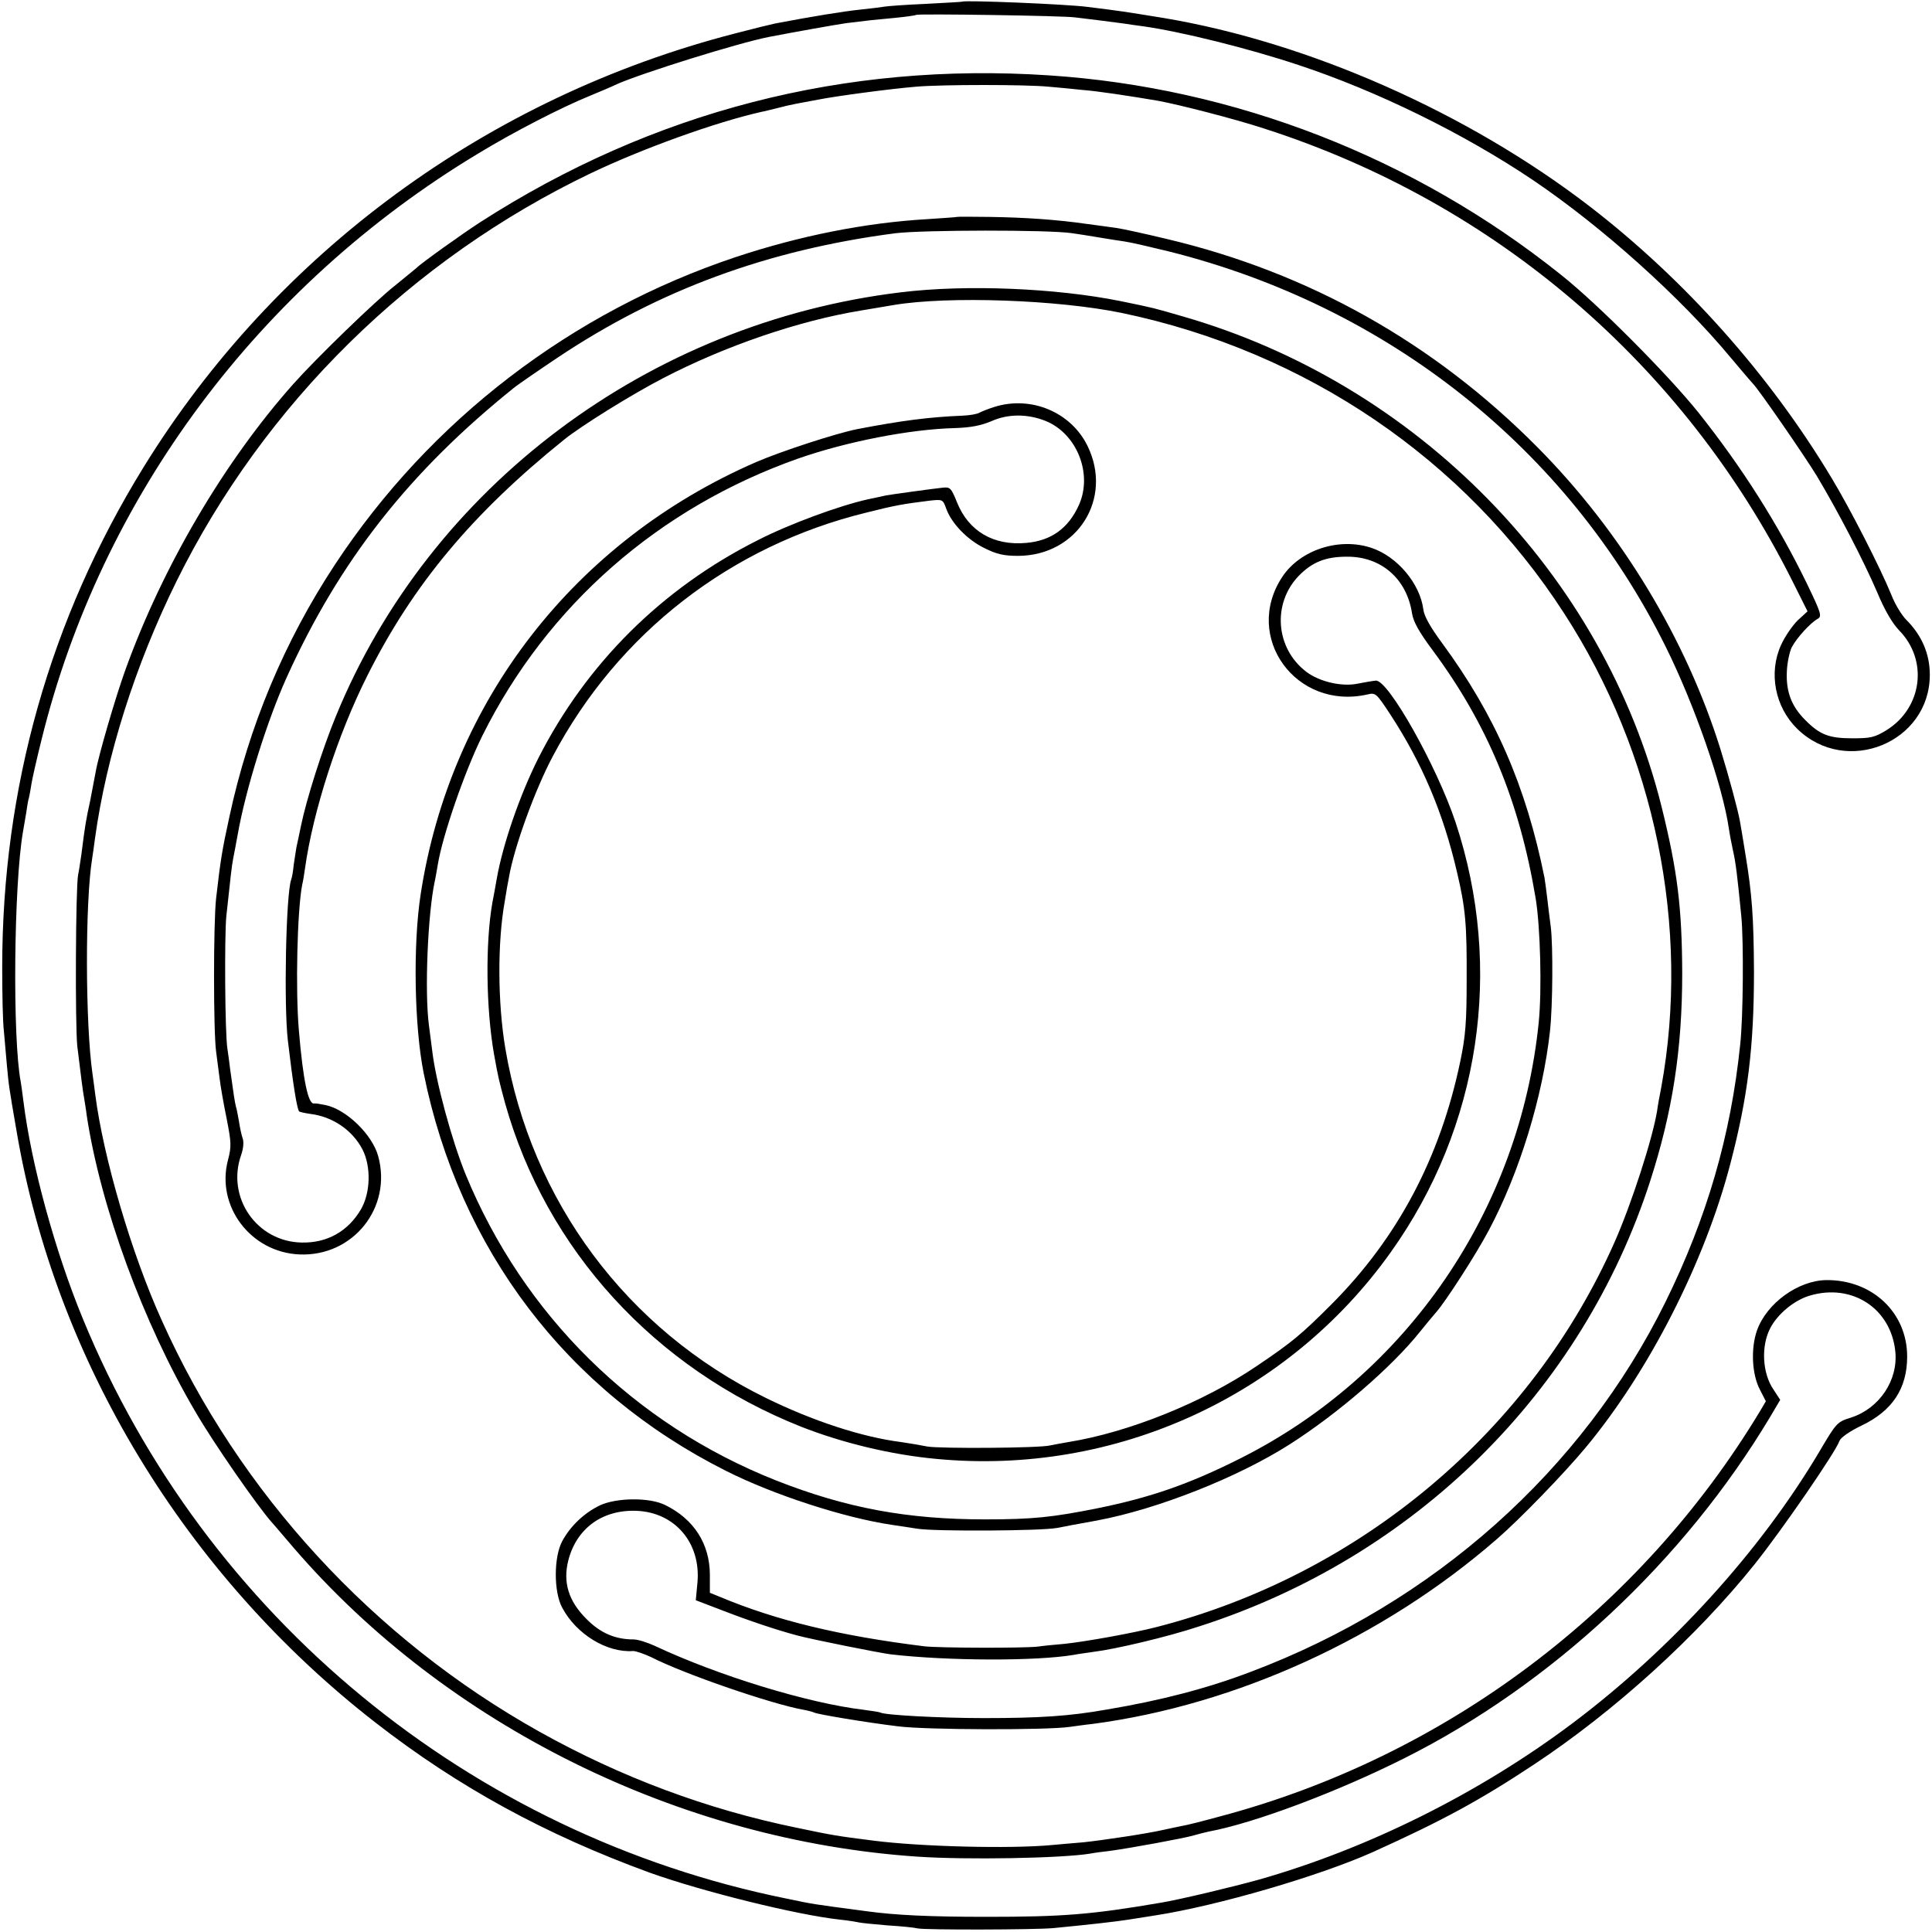 <?xml version="1.0" standalone="no"?>
<!DOCTYPE svg PUBLIC "-//W3C//DTD SVG 20010904//EN"
 "http://www.w3.org/TR/2001/REC-SVG-20010904/DTD/svg10.dtd">
<svg version="1.0" xmlns="http://www.w3.org/2000/svg"
 width="700pt" height="700pt" viewBox="0 0 700 700"
 preserveAspectRatio="xMidYMid meet">
<g transform="translate(0,700) scale(0.1,-0.1)"
fill="#000000" stroke="none">
<path d="M3487 6994 c-1 -1 -60 -4 -132 -8 -71 -3 -139 -8 -150 -10 -11 -2
-51 -7 -90 -11 -58 -6 -175 -25 -306 -50 -15 -3 -80 -19 -145 -36 -896 -231
-1664 -794 -2144 -1572 -339 -550 -512 -1162 -512 -1812 0 -93 2 -197 6 -230
3 -33 8 -89 11 -125 7 -75 7 -76 35 -238 141 -832 611 -1607 1300 -2143 301
-234 616 -406 994 -544 190 -68 532 -153 688 -170 29 -3 60 -8 68 -10 8 -2 56
-7 105 -11 50 -3 99 -8 110 -11 30 -6 421 -5 490 1 135 13 231 24 275 31 14 2
57 9 95 15 226 35 596 143 790 230 250 113 385 186 580 315 294 194 592 465
802 727 100 125 296 410 308 448 4 11 36 34 80 55 111 53 165 134 165 250 0
159 -126 278 -292 277 -103 -1 -217 -84 -252 -182 -23 -65 -19 -160 11 -216
l21 -41 -20 -34 c-434 -721 -1140 -1253 -1957 -1470 -62 -17 -125 -33 -140
-35 -14 -3 -44 -9 -66 -14 -61 -14 -223 -38 -290 -45 -33 -3 -85 -7 -115 -10
-149 -14 -473 -6 -645 16 -134 17 -146 19 -275 46 -328 67 -641 184 -936 349
-601 336 -1087 864 -1367 1488 -111 244 -213 594 -242 821 -3 22 -7 56 -10 75
-26 182 -27 620 -1 780 2 14 7 46 10 71 41 299 146 630 296 934 317 641 850
1166 1502 1478 189 90 453 185 618 222 8 1 33 8 55 13 22 6 53 13 69 16 16 3
52 10 80 15 66 13 260 39 356 47 94 8 395 8 478 0 34 -3 90 -8 125 -12 54 -4
172 -22 272 -39 77 -14 283 -67 386 -101 837 -269 1519 -854 1913 -1639 l55
-110 -36 -33 c-19 -19 -46 -58 -60 -89 -46 -101 -22 -225 59 -304 178 -173
480 -49 480 196 0 76 -29 143 -85 199 -16 16 -41 56 -54 90 -40 98 -149 312
-218 426 -225 374 -530 716 -875 982 -442 340 -1019 595 -1545 683 -149 24
-146 24 -275 40 -76 10 -445 25 -453 19z m408 -57 c17 -2 57 -7 90 -11 33 -4
71 -9 85 -11 14 -2 45 -7 70 -10 137 -19 383 -80 566 -141 284 -94 598 -248
849 -417 250 -169 534 -424 715 -642 41 -49 78 -92 81 -95 17 -15 185 -258
232 -335 77 -129 168 -304 218 -420 27 -65 55 -113 80 -139 106 -108 84 -280
-45 -361 -44 -27 -58 -30 -125 -30 -84 0 -118 13 -171 67 -49 49 -69 102 -66
173 1 33 10 74 18 90 18 34 67 88 94 103 16 9 12 21 -39 127 -105 216 -234
420 -393 620 -109 136 -365 394 -499 500 -530 424 -1182 678 -1855 722 -739
49 -1435 -130 -2060 -532 -65 -42 -216 -150 -230 -165 -3 -3 -38 -31 -78 -64
-73 -57 -289 -267 -369 -357 -249 -280 -472 -658 -608 -1034 -37 -102 -99
-316 -108 -370 -3 -16 -12 -64 -20 -105 -16 -73 -19 -92 -32 -195 -4 -27 -9
-61 -12 -75 -9 -46 -11 -544 -3 -620 14 -115 20 -163 25 -190 2 -14 7 -41 9
-60 50 -331 204 -752 394 -1075 64 -111 226 -344 277 -401 6 -6 41 -48 79 -92
554 -643 1398 -1061 2261 -1119 177 -12 520 -6 625 11 14 3 46 7 72 10 74 10
270 46 303 56 17 5 41 11 55 14 166 31 466 144 707 265 535 268 1014 715 1327
1238 l36 61 -24 37 c-41 59 -46 158 -12 223 27 52 88 102 144 118 153 45 293
-47 309 -202 11 -105 -58 -207 -160 -240 -51 -16 -53 -18 -116 -125 -214 -360
-536 -714 -894 -983 -337 -253 -741 -454 -1135 -566 -101 -28 -290 -73 -357
-84 -252 -43 -354 -51 -630 -51 -205 0 -331 6 -433 20 -211 28 -191 25 -292
46 -1147 232 -2107 1023 -2549 2099 -101 244 -188 562 -216 789 -4 30 -8 62
-10 72 -30 157 -25 711 8 904 3 17 8 48 12 70 3 22 7 47 10 55 2 8 6 31 9 50
3 19 19 90 36 158 216 879 787 1647 1583 2126 130 79 301 167 407 210 36 15
79 33 95 41 93 41 439 149 550 171 99 19 239 44 280 50 88 11 99 12 175 19 41
4 77 9 79 11 5 5 539 -3 576 -9z"/>
<path d="M3467 6214 c-1 -1 -49 -4 -107 -8 -226 -13 -464 -61 -693 -137 -597
-199 -1109 -592 -1453 -1114 -184 -279 -313 -588 -383 -915 -26 -119 -32 -155
-48 -295 -10 -89 -10 -482 0 -555 4 -30 10 -75 13 -100 3 -25 14 -89 25 -142
17 -87 18 -102 5 -151 -44 -167 82 -334 258 -342 195 -9 338 170 286 357 -22
78 -115 168 -190 184 -19 4 -38 7 -42 6 -21 -5 -40 84 -55 263 -13 149 -6 438
12 530 3 11 7 37 10 58 29 208 119 486 225 697 166 332 382 590 715 858 64 51
244 163 358 222 223 116 491 208 717 245 52 9 106 18 119 20 198 33 594 19
826 -29 666 -139 1241 -529 1602 -1088 330 -509 458 -1138 352 -1718 -6 -30
-13 -68 -15 -85 -17 -103 -93 -337 -153 -473 -303 -686 -921 -1207 -1660
-1397 -85 -22 -258 -53 -334 -61 -34 -3 -78 -7 -97 -10 -52 -6 -358 -5 -410 1
-308 38 -538 94 -741 179 l-37 15 0 67 c-1 111 -58 200 -162 251 -56 28 -175
27 -236 -1 -58 -28 -107 -75 -137 -130 -31 -58 -31 -184 0 -241 51 -96 162
-164 257 -157 10 0 39 -10 65 -22 121 -62 439 -171 553 -191 17 -3 34 -8 38
-10 10 -6 189 -36 305 -50 102 -13 537 -14 620 -2 17 2 55 8 85 11 520 69
1053 312 1464 670 82 71 242 236 321 331 229 275 431 671 524 1027 64 244 86
425 86 698 -1 196 -7 280 -31 425 -8 50 -17 104 -20 120 -7 39 -39 159 -70
259 -125 401 -360 790 -664 1096 -375 378 -827 632 -1342 754 -79 19 -161 37
-183 40 -22 3 -71 10 -110 15 -105 15 -217 23 -348 25 -65 1 -119 1 -120 0z
m418 -59 c22 -3 65 -10 95 -15 30 -5 73 -12 95 -15 22 -3 94 -20 160 -36 794
-199 1444 -715 1799 -1430 105 -211 207 -504 230 -661 3 -21 10 -57 15 -80 10
-43 16 -94 30 -237 9 -90 7 -370 -4 -466 -34 -330 -121 -628 -270 -931 -301
-611 -840 -1092 -1505 -1342 -155 -59 -323 -103 -520 -136 -135 -24 -243 -31
-445 -31 -160 0 -360 11 -375 20 -3 2 -30 6 -60 10 -203 24 -528 124 -756 231
-28 13 -63 24 -78 24 -67 0 -121 23 -172 75 -64 64 -85 132 -65 211 30 117
124 185 248 180 139 -6 233 -117 220 -260 l-6 -64 102 -39 c85 -33 191 -69
267 -89 52 -14 297 -63 337 -68 206 -24 527 -25 663 -2 14 3 46 7 72 11 81 10
267 54 382 92 781 250 1388 849 1635 1614 81 251 116 477 116 754 -1 237 -17
369 -75 603 -210 842 -885 1532 -1736 1776 -104 30 -97 29 -224 55 -233 47
-557 61 -795 32 -915 -110 -1708 -705 -2048 -1536 -48 -116 -107 -302 -126
-395 -6 -30 -14 -66 -17 -80 -2 -14 -7 -43 -10 -65 -2 -22 -6 -45 -9 -52 -19
-54 -27 -455 -12 -583 18 -154 33 -249 41 -257 2 -2 20 -6 41 -9 80 -10 151
-58 188 -128 32 -62 30 -158 -6 -219 -47 -79 -122 -121 -214 -119 -163 3 -274
164 -219 318 8 23 10 48 5 60 -4 12 -10 39 -13 60 -4 21 -8 46 -11 54 -4 15
-9 47 -21 135 -3 27 -8 61 -10 75 -9 53 -11 409 -4 480 15 141 20 185 25 210
3 14 10 52 16 85 29 165 107 414 177 569 192 425 446 748 828 1054 16 12 85
60 154 106 368 246 763 391 1225 451 100 12 554 13 640 0z"/>
<path d="M3604 5526 c-23 -7 -47 -17 -55 -21 -7 -5 -35 -10 -61 -11 -122 -5
-222 -18 -383 -49 -75 -15 -272 -79 -365 -119 -658 -286 -1109 -867 -1216
-1567 -28 -182 -23 -477 11 -647 129 -639 518 -1151 1095 -1441 172 -87 431
-171 603 -196 18 -3 59 -9 92 -14 65 -10 447 -8 505 3 19 4 84 16 145 27 219
41 510 156 698 276 174 111 370 280 472 408 22 27 48 59 58 70 34 38 145 210
191 297 112 210 196 486 222 723 10 93 11 306 3 375 -4 30 -10 78 -13 105 -3
28 -8 61 -10 75 -67 332 -179 589 -371 850 -42 57 -65 97 -68 122 -12 94 -95
192 -188 223 -117 39 -258 -7 -323 -105 -144 -218 50 -485 309 -426 29 7 32 4
82 -72 115 -176 192 -356 242 -572 31 -131 36 -190 35 -390 0 -153 -4 -204
-23 -295 -73 -350 -227 -640 -466 -880 -110 -110 -142 -137 -271 -224 -196
-133 -466 -241 -684 -276 -25 -4 -54 -10 -65 -12 -38 -10 -400 -12 -445 -4
-25 5 -67 12 -94 16 -143 18 -322 77 -491 160 -504 247 -851 714 -944 1266
-28 166 -29 385 -2 534 5 33 12 72 15 86 18 107 94 317 159 439 236 446 645
763 1137 883 103 26 132 31 228 43 47 5 48 5 60 -28 19 -54 77 -114 139 -144
44 -22 70 -28 122 -28 215 1 345 208 251 399 -60 122 -204 182 -336 141z m184
-51 c114 -46 172 -192 121 -305 -38 -84 -100 -129 -190 -137 -119 -11 -210 42
-252 148 -21 52 -25 55 -52 52 -31 -3 -196 -26 -205 -28 -3 -1 -32 -7 -65 -14
-104 -23 -286 -90 -399 -148 -348 -175 -621 -447 -795 -789 -67 -133 -129
-312 -151 -437 -6 -34 -13 -73 -16 -87 -26 -149 -23 -385 6 -550 16 -89 18
-95 40 -177 149 -531 543 -962 1072 -1172 150 -59 327 -102 492 -117 644 -61
1272 225 1645 749 324 454 410 1028 235 1557 -68 204 -244 517 -289 514 -11
-1 -41 -6 -66 -11 -57 -12 -139 7 -186 43 -112 85 -124 248 -27 348 48 49 96
69 174 69 124 1 217 -80 236 -205 5 -31 25 -67 74 -133 199 -268 315 -547 374
-900 17 -103 23 -333 11 -450 -69 -680 -478 -1277 -1083 -1580 -183 -92 -324
-141 -517 -180 -160 -32 -232 -40 -405 -40 -283 0 -504 41 -758 141 -515 204
-915 599 -1125 1109 -50 123 -108 336 -121 448 -3 26 -9 68 -12 93 -16 121 -4
402 21 520 3 12 7 38 11 60 17 106 98 340 162 469 235 472 640 826 1145 1004
175 61 404 106 567 110 58 2 94 9 132 25 60 27 131 27 196 1z"/>
</g>
</svg>
